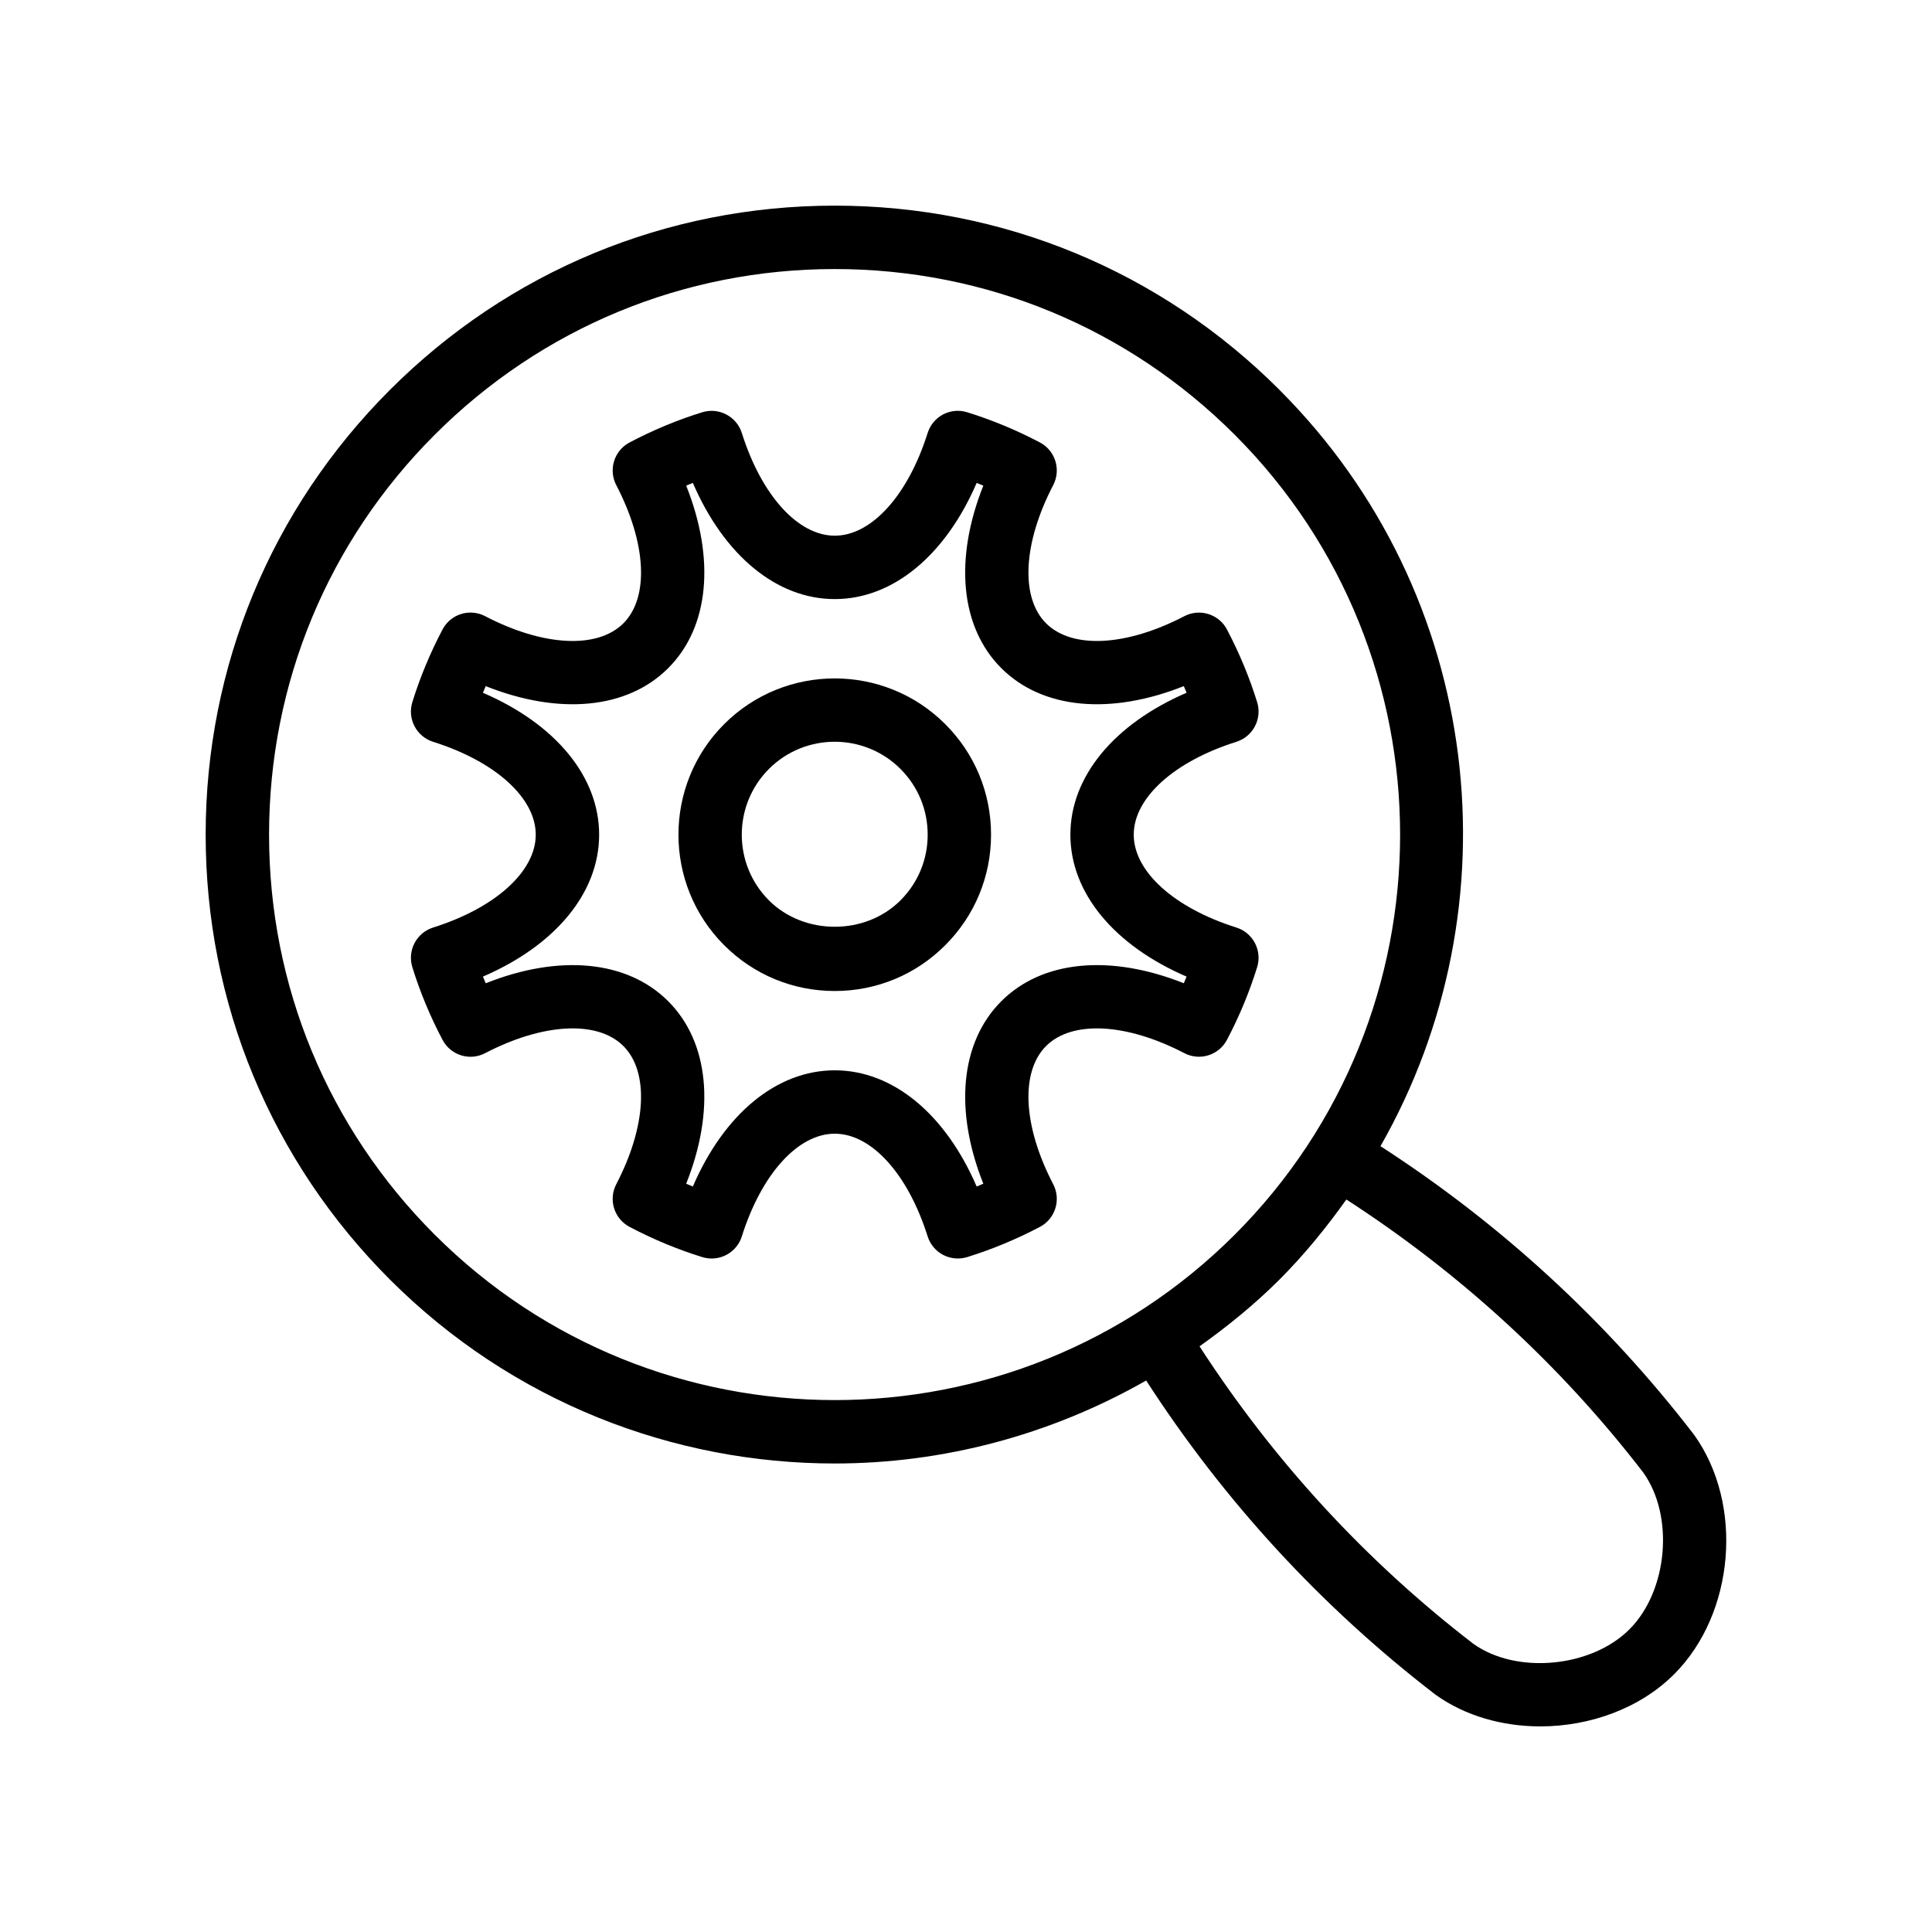 <?xml version="1.0" encoding="UTF-8"?>
<!-- Uploaded to: SVG Repo, www.svgrepo.com, Generator: SVG Repo Mixer Tools -->
<svg fill="#000000" width="800px" height="800px" version="1.1" viewBox="144 144 512 512" xmlns="http://www.w3.org/2000/svg">
 <g>
  <path d="m471.66 389.81c-16.527-5.207-27.207-14.867-27.207-24.609 0-9.742 10.68-19.41 27.207-24.617 4.402-1.395 6.859-6.078 5.5-10.488-2.027-6.551-4.715-13.031-7.996-19.262-2.144-4.082-7.195-5.676-11.309-3.535-15.387 8.02-29.758 8.75-36.633 1.887-6.863-6.863-6.121-21.238 1.891-36.629 2.133-4.102 0.551-9.16-3.539-11.309-6.254-3.289-12.734-5.977-19.262-7.996-4.434-1.371-9.094 1.09-10.48 5.504-5.215 16.531-14.875 27.207-24.617 27.207-9.742 0-19.406-10.676-24.621-27.207-1.387-4.41-6.106-6.863-10.48-5.504-6.519 2.008-12.996 4.699-19.258 7.996-4.094 2.148-5.676 7.207-3.543 11.309 8.016 15.391 8.758 29.766 1.891 36.629-6.871 6.863-21.242 6.133-36.629-1.887-4.117-2.156-9.16-0.559-11.309 3.535-3.293 6.25-5.981 12.734-7.996 19.262-1.359 4.41 1.094 9.094 5.5 10.488 16.527 5.207 27.207 14.875 27.207 24.617 0 9.742-10.68 19.402-27.207 24.609-4.402 1.395-6.859 6.078-5.5 10.488 2.012 6.527 4.703 13.012 7.996 19.262 2.152 4.094 7.207 5.691 11.305 3.535 15.387-8.004 29.77-8.742 36.633-1.887 6.863 6.863 6.121 21.246-1.891 36.629-2.133 4.102-0.551 9.16 3.543 11.309 6.246 3.289 12.723 5.977 19.246 7.996 0.828 0.254 1.664 0.379 2.488 0.379 3.566 0 6.875-2.289 8.004-5.871 5.215-16.531 14.879-27.207 24.621-27.207 9.742 0 19.406 10.676 24.617 27.207 1.391 4.41 6.066 6.848 10.492 5.492 6.535-2.027 13.008-4.715 19.25-7.996 4.086-2.148 5.672-7.207 3.539-11.309-8.012-15.383-8.75-29.766-1.891-36.629 6.863-6.848 21.246-6.125 36.637 1.887 4.102 2.141 9.152 0.551 11.305-3.535 3.281-6.231 5.969-12.711 7.996-19.262 1.359-4.41-1.094-9.094-5.5-10.488zm-13.941 14.762c-19.445-7.742-37.496-6.117-48.367 4.766-10.879 10.883-12.5 28.922-4.762 48.363-0.586 0.254-1.176 0.5-1.766 0.738-8.27-19.195-22.195-30.793-37.605-30.793s-29.332 11.594-37.609 30.793c-0.59-0.238-1.176-0.484-1.766-0.738 7.746-19.441 6.121-37.48-4.762-48.363-10.863-10.875-28.906-12.512-48.363-4.758-0.254-0.59-0.496-1.18-0.738-1.77 19.199-8.273 30.797-22.199 30.797-37.605 0-15.418-11.594-29.34-30.797-37.613 0.238-0.59 0.484-1.18 0.734-1.762 19.434 7.734 37.477 6.125 48.367-4.766 10.883-10.875 12.508-28.914 4.766-48.363 0.586-0.254 1.172-0.492 1.762-0.73 8.277 19.195 22.203 30.793 37.609 30.793 15.41 0 29.336-11.594 37.609-30.793 0.586 0.238 1.176 0.477 1.762 0.73-7.746 19.449-6.121 37.492 4.762 48.363 10.891 10.883 28.93 12.504 48.367 4.766 0.25 0.582 0.496 1.172 0.734 1.762-19.195 8.273-30.793 22.199-30.793 37.613 0 15.406 11.594 29.332 30.793 37.605-0.238 0.59-0.484 1.18-0.734 1.762z"/>
  <path d="m335.91 335.9c-16.152 16.152-16.152 42.434 0 58.59 7.828 7.832 18.234 12.137 29.297 12.137 11.066 0 21.473-4.305 29.293-12.137 7.828-7.824 12.137-18.23 12.137-29.297 0-11.062-4.309-21.469-12.137-29.289-16.148-16.156-42.438-16.156-58.59-0.004zm46.715 46.715c-9.301 9.316-25.527 9.316-34.844 0-9.605-9.602-9.605-25.238 0-34.844 4.805-4.805 11.113-7.199 17.426-7.199 6.309 0 12.621 2.402 17.422 7.199 4.652 4.656 7.215 10.84 7.215 17.418 0.004 6.586-2.559 12.77-7.219 17.426z"/>
  <path d="m483.09 247.33c-31.488-31.488-73.348-48.832-117.88-48.832-44.531 0-86.391 17.344-117.88 48.832-31.488 31.488-48.828 73.348-48.828 117.88 0 44.523 17.336 86.387 48.824 117.88 32.496 32.496 75.188 48.75 117.88 48.75 28.555 0 57.035-7.445 82.539-21.988 20.637 31.922 46.305 59.895 76.711 83.281 7.883 5.641 17.766 8.379 27.742 8.379 13.109 0 26.379-4.731 35.473-13.832 16.023-16.023 18.52-44.969 5.281-63.445-23.23-30.199-51.199-55.852-83.109-76.488 36.281-63.633 27.473-146.18-26.758-200.41zm-223.88 223.88c-28.316-28.316-43.906-65.961-43.906-106s15.594-77.688 43.906-106c28.316-28.316 65.957-43.91 106-43.91 40.039 0 77.688 15.598 106 43.91 58.445 58.449 58.445 153.55 0 212-58.449 58.438-153.55 58.438-212-0.004zm320.27 63.027c8.273 11.555 6.523 31.363-3.672 41.566-10.199 10.191-30.012 11.938-41.332 3.836-28.648-22.035-52.996-48.57-72.586-78.848 7.402-5.281 14.559-11.066 21.199-17.707s12.426-13.797 17.711-21.203c30.27 19.586 56.789 43.918 78.68 72.355z"/>
 </g>
</svg>